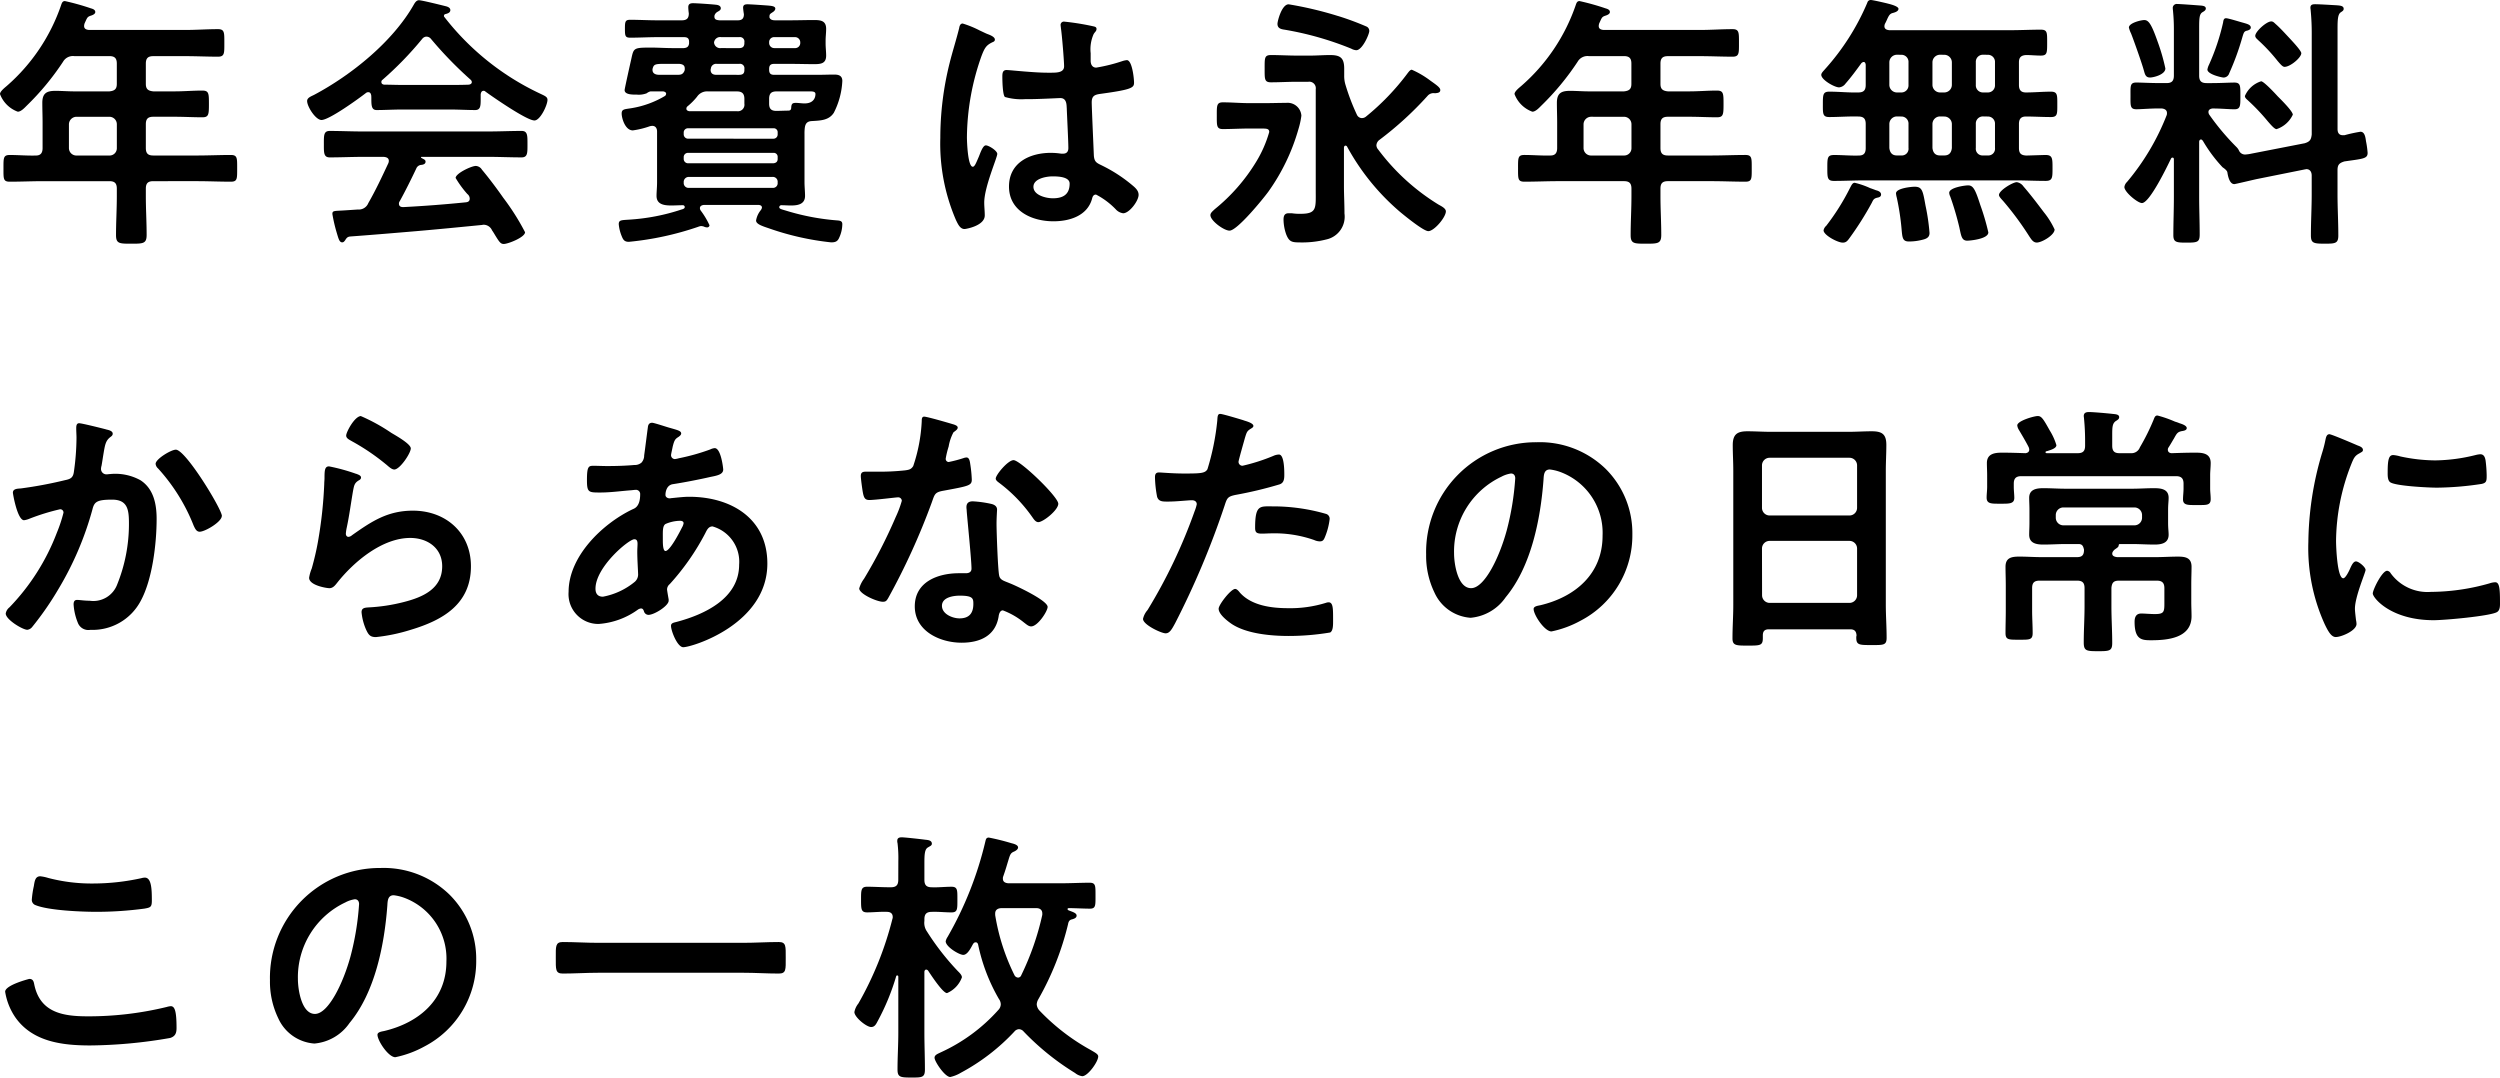 <svg id="グループ_122" data-name="グループ 122" xmlns="http://www.w3.org/2000/svg" width="287.718" height="124.008" viewBox="0 0 287.718 124.008">
  <g id="グループ_122-2" data-name="グループ 122">
    <path id="パス_367" data-name="パス 367" d="M16.784,9.8c0,.584.245.8.858.861h2.45c1.072,0,2.114-.092,3.186-.092.766,0,.766.338.766,1.568,0,1.2-.031,1.507-.766,1.507-1.072,0-2.114-.062-3.186-.062h-2.45c-.613,0-.858.246-.858.861v2.738c0,.614.245.861.858.861H22.7c1.287,0,2.573-.062,3.859-.062.766,0,.735.369.735,1.538,0,1.2.03,1.538-.735,1.538-1.287,0-2.573-.061-3.859-.061H17.642c-.613,0-.858.246-.858.861v.861c0,1.507.092,2.983.092,4.459,0,1.015-.4,1.015-1.777,1.015-1.348,0-1.746,0-1.746-.984,0-1.507.092-2.983.092-4.49v-.861c0-.615-.245-.861-.857-.861h-7.6c-1.287,0-2.573.061-3.859.061C.368,21.058.4,20.72.4,19.551c0-1.231-.03-1.569.735-1.569.98,0,1.991.093,3,.062.551,0,.766-.308.766-.861V14.261c0-.769-.031-1.507-.031-2.276,0-1.077.459-1.384,1.5-1.384.735,0,1.47.061,2.205.061h4.012c.613-.061.857-.277.857-.861V7.464c0-.614-.245-.861-.857-.861H8.545a1.305,1.305,0,0,0-1.287.646,30.251,30.251,0,0,1-4.2,5.074c-.244.246-.643.677-1.011.677A3.441,3.441,0,0,1,0,10.971c0-.308.551-.739.766-.923A21.611,21.611,0,0,0,7.045.7c.092-.277.184-.431.429-.431a27.571,27.571,0,0,1,2.971.831c.215.061.521.154.521.431,0,.215-.276.338-.46.4-.49.154-.459.246-.766.892a1.1,1.1,0,0,0-.061.307c0,.339.246.431.552.462H21.348c1.256,0,2.481-.092,3.736-.092.766,0,.735.4.735,1.6,0,1.169.031,1.569-.735,1.569-1.255,0-2.48-.062-3.736-.062H17.642c-.613,0-.858.247-.858.861ZM8.79,13.585a.879.879,0,0,0-.857.861v2.738a.858.858,0,0,0,.857.861h3.8a.839.839,0,0,0,.857-.861V14.446a.858.858,0,0,0-.857-.861Z" transform="translate(0 -0.145)"/>
    <path id="パス_368" data-name="パス 368" d="M84.475,11.046c-.031-.184-.092-.4-.337-.4a.431.431,0,0,0-.276.092c-.827.646-4.227,3.107-5.115,3.107-.674,0-1.654-1.538-1.654-2.184,0-.37.429-.523.8-.707,4.288-2.276,9.066-6.12,11.486-10.4.122-.215.306-.492.582-.492.337,0,2.665.585,3.155.707.215.062.459.184.459.431,0,.308-.337.4-.582.461a.2.2,0,0,0-.153.185c0,.061,0,.092.031.123a30.144,30.144,0,0,0,10.873,8.764c.7.339,1.011.431,1.011.8,0,.585-.827,2.368-1.5,2.368-.888,0-4.747-2.675-5.636-3.321a.277.277,0,0,0-.214-.092c-.245,0-.306.215-.337.4v.646c0,.769-.061,1.168-.643,1.168-.766,0-1.929-.061-2.849-.061h-5.6c-.949,0-2.021.061-2.879.061-.613,0-.613-.553-.613-1.415Zm3.277,12.147a.433.433,0,0,0-.092.278c0,.307.215.4.49.4,2.389-.124,4.809-.308,7.228-.554.245-.031.429-.124.429-.431a.684.684,0,0,0-.276-.523,11.591,11.591,0,0,1-1.347-1.845c0-.523,1.807-1.384,2.328-1.384a.881.881,0,0,1,.7.43c.8.954,1.746,2.215,2.451,3.229a27.212,27.212,0,0,1,2.511,3.968c0,.584-1.96,1.353-2.451,1.353-.367,0-.52-.246-.98-.985-.092-.154-.215-.368-.368-.584a1.067,1.067,0,0,0-.98-.646c-.092,0-.153.031-.215.031-2.512.246-4.992.492-7.5.707-2.573.216-4.686.4-7.626.616-.276.031-.4.123-.582.43-.092.124-.183.246-.337.246-.337,0-.429-.431-.644-1.138A17.691,17.691,0,0,1,80,24.67c0-.43.215-.338,1.532-.43l1.409-.093a1.173,1.173,0,0,0,1.194-.738C85,21.9,85.7,20.4,86.435,18.827a.738.738,0,0,0,.061-.277c0-.338-.276-.431-.582-.461h-2.42c-1.256,0-2.542.061-3.8.061-.7,0-.674-.553-.674-1.507,0-1.015-.031-1.538.674-1.538,1.256,0,2.542.061,3.8.061H97.95c1.287,0,2.542-.061,3.83-.061.7,0,.673.554.673,1.538,0,.953.031,1.507-.673,1.507-1.287,0-2.543-.061-3.83-.061H90.325c-.093,0-.123,0-.123.061s.061.062.153.123c.245.123.368.185.368.37,0,.276-.276.338-.46.368a.668.668,0,0,0-.613.431c-.551,1.169-1.286,2.645-1.9,3.751M90.815,4.249a.674.674,0,0,0-.49.277,38.894,38.894,0,0,1-4.564,4.7.281.281,0,0,0-.122.246c0,.216.153.277.306.308.674,0,1.347.031,2.021.031h5.6c.7,0,1.409,0,2.144-.031.153-.031.337-.092.337-.308a.383.383,0,0,0-.123-.246A44.563,44.563,0,0,1,91.335,4.5a.654.654,0,0,0-.521-.246" transform="translate(-41.747 -0.036)"/>
    <path id="パス_369" data-name="パス 369" d="M160.775,11.231c0-.184-.184-.246-.337-.276h-1.47a1.129,1.129,0,0,0-.429.215,2.544,2.544,0,0,1-1.165.154c-.4,0-1.378.031-1.378-.523,0-.154.674-3.168.766-3.567.276-1.261.245-1.322,2.236-1.322.857,0,1.715.061,2.573.061H162.8c.337-.031.552-.123.613-.523V5.234c0-.4-.214-.523-.582-.523h-3.063c-1.041,0-2.083.062-3.124.062-.582,0-.613-.215-.613-1.015,0-.83.031-1.045.613-1.045,1.041,0,2.083.061,3.124.061h2.788c.581,0,.827-.215.827-.8a6.118,6.118,0,0,1-.061-.707c0-.369.215-.461.552-.461.429,0,2.236.123,2.7.184.214.031.49.123.49.4,0,.215-.214.308-.367.4a.741.741,0,0,0-.337.369.452.452,0,0,0-.031.184c0,.37.276.4.582.431h2.113c.491,0,.7-.215.7-.707a7.021,7.021,0,0,1-.092-.738c0-.338.215-.4.521-.4s2.113.123,2.45.154c.276.031.735.062.735.339,0,.215-.215.369-.368.461-.275.184-.306.215-.306.553.092.277.368.338.644.338h1.745c.919,0,1.807-.031,2.727-.031.766,0,1.409.062,1.409,1.015,0,.461-.062.892-.062,1.353v.339c0,.461.062.922.062,1.384,0,.922-.613.984-1.379.984-.919,0-1.838-.031-2.757-.031H173.21c-.4,0-.582.154-.582.585v.092c0,.431.184.584.582.584h4.931c.673,0,1.317-.03,1.991-.03.49,0,.919.123.919.738a8.922,8.922,0,0,1-.98,3.66c-.582.892-1.562.892-2.542.953-.521.031-.735.276-.8.8a5.224,5.224,0,0,0-.031.677V21.41c0,.523.062,1.045.062,1.568,0,.984-.858,1.107-1.623,1.107-.368,0-.735-.03-1.1-.03a.237.237,0,0,0-.245.215c0,.215.245.246.949.461a27.035,27.035,0,0,0,5.789,1.077c.306.031.52.092.52.431a3.811,3.811,0,0,1-.367,1.568c-.184.431-.459.523-.919.523a31.579,31.579,0,0,1-7.2-1.63c-.827-.276-1.44-.492-1.44-.892a2.558,2.558,0,0,1,.582-1.231c.031-.092.092-.154.092-.246,0-.215-.153-.276-.337-.308h-6.371c-.214.031-.428.123-.428.369a.5.5,0,0,0,.092.277,9.115,9.115,0,0,1,1.011,1.691.264.264,0,0,1-.245.246.843.843,0,0,1-.4-.092,1.1,1.1,0,0,0-.337-.062,1.4,1.4,0,0,0-.337.092,34.776,34.776,0,0,1-7.963,1.723c-.551,0-.674-.276-.857-.738a4.674,4.674,0,0,1-.306-1.292c0-.492.306-.461,1.194-.523a23.572,23.572,0,0,0,6.034-1.169c.122-.031.367-.092.367-.276a.21.21,0,0,0-.214-.215c-.429,0-.889.03-1.317.03-.8,0-1.715-.092-1.715-1.107,0-.492.061-.954.061-1.568V15.567c0-.369-.184-.646-.552-.646-.092,0-.183.03-.245.03a9.878,9.878,0,0,1-1.991.492c-.888,0-1.286-1.414-1.286-1.938s.337-.492,1.1-.615a10.967,10.967,0,0,0,3.89-1.414.32.32,0,0,0,.123-.246m-.246-3.445c-.98,0-1.164.061-1.286.492a.448.448,0,0,0-.031.215c0,.431.4.553.766.553h2.114c.367,0,.613-.03.8-.461a.694.694,0,0,0,.03-.277c0-.4-.306-.492-.643-.523ZM173.118,16.4a.485.485,0,0,0,.491-.492V15.69a.452.452,0,0,0-.491-.492h-9.832a.484.484,0,0,0-.49.492v.215a.505.505,0,0,0,.49.492Zm-9.832,1.629a.484.484,0,0,0-.49.492v.215a.5.5,0,0,0,.49.492h9.832c.306-.031.491-.185.491-.492V18.52a.452.452,0,0,0-.491-.492Zm.123,2.768a.58.58,0,0,0-.613.615v.061a.556.556,0,0,0,.613.584h9.617a.533.533,0,0,0,.582-.584V21.41a.557.557,0,0,0-.582-.615Zm5.513-7.565a.751.751,0,0,0,.857-.861v-.553c0-.615-.276-.861-.857-.861h-3.308a1.393,1.393,0,0,0-1.287.615,7.49,7.49,0,0,1-1.1,1.107.335.335,0,0,0-.122.277c0,.184.183.246.306.276Zm.244-4.183c.429,0,.613-.154.613-.553V8.37a.508.508,0,0,0-.582-.585h-2.6a.607.607,0,0,0-.674.523c0,.03-.031.123-.031.154,0,.431.276.584.643.584Zm0-3.075c.429,0,.613-.185.613-.585V5.295a.508.508,0,0,0-.582-.585h-2.082a.707.707,0,0,0-.828.615.706.706,0,0,0,.8.646Zm6.463,0a.59.59,0,0,0,.582-.615V5.295a.6.6,0,0,0-.582-.585H173.21a.565.565,0,0,0-.582.585v.062a.59.59,0,0,0,.582.615ZM175.17,12.8c.03-.4.123-.523.521-.523.337,0,.674.062,1.011.062,1.1,0,1.256-.738,1.256-1.077s-.429-.307-.828-.307h-3.645c-.613,0-.858.246-.858.861v.553c0,.585.245.83.828.83.275,0,1.1-.031,1.378-.031.245,0,.337-.123.337-.369" transform="translate(-84.11 -0.436)"/>
    <path id="パス_370" data-name="パス 370" d="M241.508,6.879c.245.093.8.308.8.615,0,.185-.122.246-.276.307-.7.338-.888.615-1.256,1.568a28.5,28.5,0,0,0-1.684,9.349c0,.492.092,3.414.674,3.414.215,0,.368-.4.674-1.107.153-.338.459-1.353.827-1.353.337,0,1.317.615,1.317.984,0,.431-1.5,3.814-1.5,5.6,0,.492.061.984.061,1.476,0,1.2-2.175,1.568-2.328,1.568-.52,0-.766-.585-.98-1.016a22.215,22.215,0,0,1-1.807-9.472A35.447,35.447,0,0,1,237.1,10.2c.337-1.353.766-2.676,1.1-4.029.03-.215.122-.523.4-.523a11.606,11.606,0,0,1,1.96.8c.4.185.766.37.95.431m12.19-.892c.153.031.306.092.306.277,0,.276-.183.338-.337.615a4.293,4.293,0,0,0-.337,2.184v.861c0,.431.184.8.643.8a19.345,19.345,0,0,0,3.063-.769,2.465,2.465,0,0,1,.459-.092c.613,0,.827,2.122.827,2.584,0,.584-.214.8-3.828,1.292-.674.093-1.042.215-1.042.984,0,.615.215,5.32.245,6.12.061.8.367.861,1.042,1.2a17,17,0,0,1,3.308,2.153c.367.307.8.646.8,1.169,0,.707-1.072,2.122-1.777,2.122a1.4,1.4,0,0,1-.857-.462,8.717,8.717,0,0,0-2.266-1.691c-.306,0-.4.246-.459.492-.551,1.968-2.6,2.584-4.441,2.584-2.45,0-5.115-1.169-5.115-4,0-2.768,2.419-3.876,4.809-3.876a7.831,7.831,0,0,1,1.195.093h.214c.429,0,.613-.246.613-.646,0-.769-.153-3.691-.183-4.583-.03-.308.03-1.169-.735-1.169-.245,0-2.42.123-3.645.123h-.4a6.771,6.771,0,0,1-2.328-.246c-.276-.184-.306-1.937-.306-2.337s.03-.768.49-.768c.368,0,3.094.308,4.686.308h.49c.735,0,1.44-.062,1.44-.739,0-.646-.245-3.629-.367-4.4,0-.092-.031-.215-.031-.307a.376.376,0,0,1,.428-.431,28.789,28.789,0,0,1,3.4.554M248.951,23.24c-.7,0-2.205.246-2.205,1.2,0,.984,1.47,1.322,2.236,1.322,1.164,0,1.93-.43,1.93-1.691,0-.8-1.378-.831-1.96-.831" transform="translate(-127.811 -2.942)"/>
    <path id="パス_371" data-name="パス 371" d="M308.3,15.374c-1.011,0-2.022.062-3.032.062-.735,0-.7-.4-.7-1.538s-.03-1.538.7-1.538c1.011,0,2.022.092,3.032.092h1.807c.827,0,1.654-.031,2.451-.031a1.585,1.585,0,0,1,1.745,1.476,9.238,9.238,0,0,1-.337,1.538,23.315,23.315,0,0,1-3.461,7.2c-.581.8-3.583,4.49-4.472,4.49-.643,0-2.2-1.138-2.2-1.784,0-.277.306-.492.49-.677a21.071,21.071,0,0,0,4.747-5.413,13.833,13.833,0,0,0,1.532-3.475c0-.369-.276-.4-.8-.4Zm12.955-1.2a.751.751,0,0,0,.459-.154,27.866,27.866,0,0,0,4.839-5.044c.123-.154.276-.369.459-.369a10.525,10.525,0,0,1,2.144,1.261c.734.523,1.133.8,1.133,1.077,0,.338-.367.338-.613.37a.9.9,0,0,0-.858.308,38.962,38.962,0,0,1-5.513,5.043.836.836,0,0,0-.368.646.793.793,0,0,0,.215.492,24.9,24.9,0,0,0,6.952,6.335c.337.185.827.431.827.769,0,.677-1.348,2.275-2.021,2.275-.552,0-2.695-1.753-3.216-2.183a26.464,26.464,0,0,1-6.126-7.535.208.208,0,0,0-.184-.123c-.122,0-.183.123-.183.246v4.4c0,1.046.061,2.092.061,3.168a2.682,2.682,0,0,1-2.083,2.983,11.337,11.337,0,0,1-3.216.338c-.827,0-1.1-.154-1.408-.922a5.31,5.31,0,0,1-.307-1.692c0-.4.092-.738.582-.738h.368a5.882,5.882,0,0,0,1.041.062c1.869,0,1.716-.677,1.716-2.676V10.854a.752.752,0,0,0-.858-.861h-1.317c-.98,0-1.96.062-2.971.062-.766,0-.734-.37-.734-1.569,0-1.23-.031-1.568.734-1.568.98,0,1.991.062,2.971.062h1.562c.766,0,1.5-.062,2.266-.062,1.194,0,1.623.338,1.623,1.568v.769a3.469,3.469,0,0,0,.153,1.107,24.821,24.821,0,0,0,1.317,3.444.658.658,0,0,0,.551.37M318.534,2.427a32.084,32.084,0,0,1,3.308,1.23.555.555,0,0,1,.275.492c0,.369-.8,2.214-1.5,2.214a1.43,1.43,0,0,1-.582-.184A36.349,36.349,0,0,0,312.378,4c-.429-.061-.827-.154-.827-.677,0-.308.49-2.245,1.286-2.245a42.193,42.193,0,0,1,5.7,1.353" transform="translate(-164.53 -0.582)"/>
    <path id="パス_372" data-name="パス 372" d="M396.977,9.8c0,.584.245.8.857.861h2.45c1.072,0,2.114-.092,3.186-.092.766,0,.766.338.766,1.568,0,1.2-.031,1.507-.766,1.507-1.072,0-2.114-.062-3.186-.062h-2.45c-.613,0-.857.246-.857.861v2.738c0,.614.245.861.857.861h5.053c1.287,0,2.573-.062,3.859-.062.766,0,.735.369.735,1.538,0,1.2.03,1.538-.735,1.538-1.286,0-2.573-.061-3.859-.061h-5.053c-.613,0-.857.246-.857.861v.861c0,1.507.092,2.983.092,4.459,0,1.015-.4,1.015-1.777,1.015-1.348,0-1.746,0-1.746-.984,0-1.507.092-2.983.092-4.49v-.861c0-.615-.245-.861-.857-.861h-7.6c-1.286,0-2.573.061-3.859.061-.766,0-.735-.338-.735-1.507,0-1.231-.03-1.569.735-1.569.98,0,1.991.093,3,.062.551,0,.766-.308.766-.861V14.261c0-.769-.031-1.507-.031-2.276,0-1.077.459-1.384,1.5-1.384.735,0,1.47.061,2.205.061h4.012c.613-.061.857-.277.857-.861V7.464c0-.614-.245-.861-.857-.861h-4.043a1.305,1.305,0,0,0-1.287.646,30.269,30.269,0,0,1-4.2,5.074c-.245.246-.644.677-1.011.677a3.441,3.441,0,0,1-2.052-2.03c0-.308.551-.739.766-.923A21.61,21.61,0,0,0,387.236.7c.093-.277.184-.431.429-.431a27.6,27.6,0,0,1,2.971.831c.215.061.521.154.521.431,0,.215-.275.338-.459.4-.49.154-.459.246-.766.892a1.11,1.11,0,0,0-.061.307c0,.339.245.431.552.462H401.54c1.256,0,2.481-.092,3.737-.092.766,0,.735.4.735,1.6,0,1.169.031,1.569-.735,1.569-1.256,0-2.481-.062-3.737-.062h-3.706c-.613,0-.857.247-.857.861Zm-7.994,3.783a.879.879,0,0,0-.858.861v2.738a.858.858,0,0,0,.858.861h3.8a.839.839,0,0,0,.857-.861V14.446a.858.858,0,0,0-.857-.861Z" transform="translate(-205.879 -0.145)"/>
    <path id="パス_373" data-name="パス 373" d="M479.91,9.78c0,.554.214.861.8.861.95,0,1.93-.092,2.879-.092.766,0,.735.4.735,1.476s.03,1.446-.735,1.446c-.949,0-1.929-.061-2.879-.061-.582,0-.8.307-.8.861v2.768c0,.615.245.83.827.861.337,0,1.929-.062,2.236-.062.8,0,.8.4.8,1.507s0,1.476-.8,1.476c-1.133,0-2.3-.061-3.43-.061H462.084c-1.164,0-2.3.061-3.461.061-.766,0-.766-.369-.766-1.476,0-1.2,0-1.507.8-1.507.949,0,1.868.093,2.818.062.582,0,.8-.277.8-.861V14.27c0-.615-.245-.861-.858-.861-1.1-.031-2.236.061-3.338.061-.766,0-.735-.4-.735-1.446,0-1.107,0-1.476.735-1.476,1.133,0,2.236.122,3.338.092.612,0,.858-.246.858-.861V7.442c-.031-.154-.061-.308-.245-.308-.092,0-.153.062-.245.123-.582.8-1.164,1.6-1.838,2.368a1.024,1.024,0,0,1-.735.431c-.521,0-2.052-.861-2.052-1.446,0-.215.275-.461.4-.615a27.333,27.333,0,0,0,4.9-7.688.4.4,0,0,1,.4-.308c.215,0,1.685.338,2.022.43.98.246,1.164.462,1.164.585,0,.308-.46.431-.7.492-.306.093-.429.308-.643.8-.061.123-.122.277-.215.431a.9.9,0,0,0-.061.277c0,.338.276.431.551.461H478.93c1.164,0,2.327-.061,3.491-.061.766,0,.735.338.735,1.507s0,1.476-.735,1.476c-.582,0-1.133-.062-1.685-.062-.582.031-.827.277-.827.831ZM463.585,22.757c-.4.093-.459.277-.612.585a35.85,35.85,0,0,1-2.542,4.029c-.245.338-.4.553-.8.553-.582,0-2.206-.861-2.206-1.415a.923.923,0,0,1,.306-.523,26.4,26.4,0,0,0,2.726-4.336c.153-.276.276-.615.552-.615a9.373,9.373,0,0,1,1.776.615c.276.093.52.185.674.246.246.061.582.184.582.492s-.337.338-.459.369M465.851,6.3a.878.878,0,0,0-.857.861V9.78a.879.879,0,0,0,.857.861h.521a.814.814,0,0,0,.827-.861V7.166a.813.813,0,0,0-.827-.861Zm0,7.1a.878.878,0,0,0-.857.861v2.768c.061.553.337.861.857.861h.521a.768.768,0,0,0,.827-.861V14.27a.813.813,0,0,0-.827-.861Zm3.125,14.147a6.259,6.259,0,0,1-1.715.246c-.735,0-.766-.4-.858-1.414a28.657,28.657,0,0,0-.551-3.629,2.8,2.8,0,0,1-.092-.491c0-.615,1.838-.769,2.144-.769.888,0,.95.492,1.256,2.184a23.5,23.5,0,0,1,.459,3.137c0,.431-.245.615-.643.738M470.813,6.3a.878.878,0,0,0-.858.861V9.78a.879.879,0,0,0,.858.861h.52a.878.878,0,0,0,.857-.861V7.166a.877.877,0,0,0-.857-.861Zm0,7.1a.878.878,0,0,0-.858.861v2.768c.061.553.337.861.858.861h.52c.521,0,.8-.308.857-.861V14.27a.877.877,0,0,0-.857-.861Zm3.154,14.3c-.643,0-.7-.522-.918-1.537a33.722,33.722,0,0,0-1.042-3.537,1.144,1.144,0,0,1-.123-.431c0-.615,1.807-.861,2.175-.861.582,0,.827.461,1.409,2.275a26.78,26.78,0,0,1,.919,3.137c0,.769-2.144.953-2.42.953m1.807-21.4a.813.813,0,0,0-.827.861V9.78a.814.814,0,0,0,.827.861h.551a.814.814,0,0,0,.827-.861V7.166a.813.813,0,0,0-.827-.861Zm0,7.1a.813.813,0,0,0-.827.861v2.768a.768.768,0,0,0,.827.861h.551a.768.768,0,0,0,.827-.861V14.27a.813.813,0,0,0-.827-.861Zm6.187,14.516c-.429,0-.643-.4-.858-.707a34.975,34.975,0,0,0-2.971-4.029c-.153-.184-.52-.523-.52-.738,0-.523,1.592-1.476,2.052-1.476a1.161,1.161,0,0,1,.766.492c.827.953,1.593,1.968,2.359,2.983a9.361,9.361,0,0,1,1.225,1.968c0,.646-1.47,1.507-2.052,1.507" transform="translate(-247.555)"/>
    <path id="パス_374" data-name="パス 374" d="M554.009,17.029c.582-.185.735-.4.8-1.015V4.6a28.187,28.187,0,0,0-.122-2.86c0-.093-.031-.215-.031-.308,0-.37.276-.4.552-.4.52,0,1.929.092,2.511.123.276.031.766.031.766.4,0,.215-.153.277-.368.431-.306.246-.337.861-.337,1.845V15.4c0,.4.153.707.613.707h.183a16.7,16.7,0,0,1,1.838-.4c.52,0,.582.707.643,1.107a10.514,10.514,0,0,1,.184,1.323c0,.676-.521.676-2.665.984-.612.184-.8.4-.8,1.015V22.9c0,1.568.092,3.137.092,4.736,0,.923-.337.954-1.562.954-1.286,0-1.593-.061-1.593-.954,0-1.6.092-3.167.092-4.736V20.75c0-.4-.183-.738-.612-.738-.062,0-.122.031-.184.031L548.5,21.15c-.306.062-2.481.584-2.6.584-.551,0-.735-.922-.8-1.353-.031-.215-.367-.461-.551-.584a16.7,16.7,0,0,1-2.267-3.045c-.061-.061-.122-.154-.215-.154-.153,0-.214.154-.214.277V23.21c0,1.446.061,2.891.061,4.306,0,.892-.245.953-1.5.953-1.164,0-1.531-.031-1.531-.861,0-1.476.061-2.922.061-4.4V18.9c0-.123-.031-.215-.153-.215-.092,0-.123.031-.184.123-.4.831-2.45,5.105-3.339,5.105-.49,0-2.021-1.261-2.021-1.845a.993.993,0,0,1,.306-.585,27.429,27.429,0,0,0,4.564-7.688.679.679,0,0,0,.031-.246c0-.369-.306-.492-.613-.523h-.337c-1.011,0-1.991.092-2.573.092-.735,0-.674-.431-.674-1.537,0-1.138-.061-1.538.674-1.538.582,0,1.562.062,2.573.062h.919c.582,0,.827-.246.827-.861V3.866c0-.646-.031-1.323-.092-1.968,0-.093-.031-.246-.031-.369a.457.457,0,0,1,.521-.523c.368,0,2.359.154,2.787.185.184.031.491.061.491.338,0,.215-.246.338-.4.43-.337.215-.367.677-.367,1.815V9.248c0,.615.245.861.858.861h.613c1.01,0,1.99-.062,2.573-.062.735,0,.7.4.7,1.538,0,1.076.031,1.537-.674,1.537-.643,0-1.562-.092-2.542-.092-.214.031-.459.123-.459.4a.6.6,0,0,0,.092.308,27.91,27.91,0,0,0,3.124,3.721,1.378,1.378,0,0,1,.306.431.759.759,0,0,0,.8.431,4.206,4.206,0,0,0,.613-.092ZM536.183,9.464c-.52,0-.581-.431-.7-.83-.215-.8-1.164-3.475-1.47-4.244a3.028,3.028,0,0,1-.245-.676c0-.523,1.378-.861,1.777-.861.521,0,.857.584,1.531,2.491a22.69,22.69,0,0,1,.888,3.076c0,.707-1.348,1.046-1.777,1.046m10.751-6.3c.4.123.857.215.857.554,0,.184-.184.276-.368.338-.429.092-.429.184-.674,1.015a29.774,29.774,0,0,1-1.44,3.905.689.689,0,0,1-.643.492c-.215,0-1.868-.369-1.868-.923a1.986,1.986,0,0,1,.183-.553,25.117,25.117,0,0,0,1.623-4.859c.031-.215.061-.492.337-.492s1.624.431,1.991.523m3.828,12.24c-.215,0-.552-.369-.98-.861a23.768,23.768,0,0,0-2.266-2.4c-.153-.154-.4-.308-.4-.553a3.024,3.024,0,0,1,1.868-1.692c.306,0,1.623,1.414,1.9,1.722.337.338,1.745,1.723,1.745,2.122a3.153,3.153,0,0,1-1.868,1.661m.919-7.166c-.215,0-.429-.246-.8-.677a20.17,20.17,0,0,0-2.205-2.368c-.153-.154-.368-.308-.368-.523,0-.492,1.287-1.661,1.838-1.661.245,0,.367.184.551.338.551.492,1.042,1.046,1.563,1.6.428.461,1.347,1.446,1.347,1.723,0,.492-1.255,1.568-1.929,1.568" transform="translate(-288.758 -0.545)"/>
    <path id="パス_375" data-name="パス 375" d="M624.824,5.067c.245.061.766.154.766.492,0,.184-.122.276-.245.37-.582.43-.643.922-.827,2-.061.369-.122.8-.214,1.323a1.3,1.3,0,0,0-.061.338.62.62,0,0,0,.674.646c.122,0,.245-.031.367-.031a5.981,5.981,0,0,1,3.492.707c1.531.984,1.868,2.768,1.868,4.459,0,2.829-.49,6.981-1.838,9.442a6.254,6.254,0,0,1-5.789,3.321,1.294,1.294,0,0,1-1.409-.738,6.7,6.7,0,0,1-.52-2.183c0-.308.092-.523.4-.523s.827.093,1.44.093A2.932,2.932,0,0,0,626.11,22.9a18.583,18.583,0,0,0,1.348-6.95c0-1.538-.092-2.8-1.93-2.8-1.746,0-2.052.246-2.267,1.107a36.448,36.448,0,0,1-3.889,9.134,35.4,35.4,0,0,1-3.063,4.429.84.84,0,0,1-.551.308c-.521,0-2.481-1.169-2.481-1.876a1.152,1.152,0,0,1,.429-.707,25.248,25.248,0,0,0,5.452-8.58,16.913,16.913,0,0,0,.766-2.307.371.371,0,0,0-.4-.4,24.868,24.868,0,0,0-3.492,1.077,2.537,2.537,0,0,1-.643.184c-.766,0-1.286-3.014-1.286-3.168,0-.461.52-.461.918-.492a47.756,47.756,0,0,0,5.084-.953c.613-.123.919-.277,1.011-.923a28.461,28.461,0,0,0,.306-3.967c0-.339-.03-.677-.03-1.046,0-.246,0-.615.336-.615.306,0,2.634.585,3.093.707m13.324,9.964c0,.677-1.93,1.815-2.542,1.815-.4,0-.551-.4-.7-.707a21.375,21.375,0,0,0-4.1-6.581.8.8,0,0,1-.276-.523c0-.553,1.776-1.63,2.328-1.63,1.133,0,5.3,6.858,5.3,7.627" transform="translate(-612.618 44.353)"/>
    <path id="パス_376" data-name="パス 376" d="M694.857,9.192c.214.092.551.185.551.431,0,.184-.153.276-.276.338-.49.307-.52.584-.643,1.2-.245,1.415-.429,2.86-.735,4.275a4.685,4.685,0,0,0-.092.646c0,.184.092.369.306.369a.681.681,0,0,0,.4-.185c2.266-1.6,4.1-2.829,7.013-2.829,3.767,0,6.677,2.522,6.677,6.4,0,4.368-3.247,6.212-6.953,7.32a20.4,20.4,0,0,1-3.982.83c-.674,0-.858-.277-1.133-.861a6.415,6.415,0,0,1-.521-2c0-.491.368-.522.766-.553a20.338,20.338,0,0,0,4.073-.615c2.175-.553,4.441-1.507,4.441-4.121,0-2.122-1.715-3.26-3.676-3.26-3.216,0-6.462,2.706-8.392,5.136-.245.308-.491.646-.919.646-.276,0-2.328-.308-2.328-1.2a4.726,4.726,0,0,1,.306-1.077c.275-.984.52-2,.7-3.014a49.315,49.315,0,0,0,.735-6.7c0-.246.031-.461.031-.676,0-.892.031-1.353.52-1.353a21.718,21.718,0,0,1,3.125.861m.551-6.643A21.14,21.14,0,0,1,698.9,4.487c.459.276,2.236,1.261,2.236,1.784,0,.553-1.256,2.43-1.9,2.43-.338,0-.735-.43-.98-.615A25.108,25.108,0,0,0,694.4,5.47c-.306-.184-.7-.338-.7-.677,0-.4.98-2.245,1.715-2.245" transform="translate(-653.859 45.334)"/>
    <path id="パス_377" data-name="パス 377" d="M14.779,111.059c.827.246,1.317.338,1.317.646,0,.184-.184.307-.307.4-.4.246-.49.4-.674,1.138-.031.185-.184.831-.184.953a.446.446,0,0,0,.429.461,2.407,2.407,0,0,0,.459-.092,24.113,24.113,0,0,0,3.614-1.015,1.473,1.473,0,0,1,.52-.154c.735,0,.981,2.337.981,2.461,0,.584-.735.707-1.5.861-1.195.277-3.094.646-4.319.831-.7.123-.827.892-.827,1.23,0,.276.276.4.49.4.061,0,.153-.031.245-.031.612-.061,1.378-.153,1.991-.153,4.747,0,9,2.429,9,7.689,0,6.98-8.668,9.625-9.679,9.625-.674,0-1.409-1.876-1.409-2.46,0-.339.337-.369.674-.461,3.216-.861,7.167-2.707,7.167-6.581a4.227,4.227,0,0,0-3.063-4.4c-.459,0-.643.4-.827.768a27.7,27.7,0,0,1-4.1,5.875.8.8,0,0,0-.306.615c0,.092.153.984.184,1.138v.154c0,.584-1.654,1.63-2.327,1.63a.554.554,0,0,1-.521-.431c-.061-.154-.122-.308-.337-.308a.751.751,0,0,0-.337.123A8.771,8.771,0,0,1,6.6,133.632a3.427,3.427,0,0,1-3.461-3.69c0-4.09,3.889-7.842,7.35-9.5.184-.092.888-.246.888-1.722a.483.483,0,0,0-.52-.523c-.123,0-.552.061-.674.061-1.133.092-2.267.247-3.4.247-1.348,0-1.531,0-1.531-1.445,0-1.538.183-1.63.735-1.63.52,0,1.041.03,1.592.03,1.042,0,2.083-.03,3.125-.122a1.178,1.178,0,0,0,.827-.277,1.218,1.218,0,0,0,.306-.83c.153-1.077.276-2.153.429-3.26.031-.277.153-.493.49-.493.215,0,1.685.493,2.021.585M6.234,129.572c0,.585.276.923.858.923a8.094,8.094,0,0,0,3.675-1.722,1.118,1.118,0,0,0,.368-.954c0-.276-.092-1.568-.092-2.522,0-.308.03-.615.03-.892s-.061-.523-.367-.523c-.643,0-4.472,3.2-4.472,5.689m8.056-7.442c-.337.216-.306.831-.306,1.507v.37c0,.492.03,1.229.306,1.229.52,0,1.654-2.214,1.9-2.706a1.365,1.365,0,0,0,.184-.492c0-.215-.215-.277-.4-.277a4.353,4.353,0,0,0-1.684.369" transform="translate(62.299 -61.823)"/>
    <path id="パス_378" data-name="パス 378" d="M86.934,109.825c.153.061.489.154.489.369s-.214.338-.489.553a5.367,5.367,0,0,0-.552,1.63,10.018,10.018,0,0,0-.337,1.384.358.358,0,0,0,.337.4,14.781,14.781,0,0,0,1.745-.462,1.1,1.1,0,0,1,.306-.061c.368,0,.4.553.459.922a14.624,14.624,0,0,1,.153,1.63c0,.676-.367.738-3.185,1.261-1.1.184-1.072.4-1.44,1.415a78.265,78.265,0,0,1-4.993,10.949c-.183.307-.275.43-.612.43-.674,0-2.726-.892-2.726-1.537a3.411,3.411,0,0,1,.552-1.107,57.449,57.449,0,0,0,3.645-7.1,12.059,12.059,0,0,0,.705-1.876.413.413,0,0,0-.43-.4c-.245,0-2.6.308-3.308.308-.521,0-.643-.277-.766-.984-.061-.369-.215-1.476-.215-1.784,0-.4.215-.492.551-.492h1.409a27,27,0,0,0,3.154-.154c.4-.061.674-.092.919-.492a18.827,18.827,0,0,0,.98-5.167c0-.215,0-.522.276-.522.337,0,2.879.738,3.369.892m4.41,9.165c.337.093.613.277.613.646,0,.061-.061.984-.061,1.629,0,.892.153,5.321.306,5.967.092.461.49.584.949.769.092.031.215.092.306.123.705.277,4.319,1.968,4.319,2.706,0,.492-1.133,2.245-1.9,2.245-.306,0-.582-.276-.8-.43a8.688,8.688,0,0,0-2.45-1.415c-.337,0-.459.431-.49.707-.368,2.245-2.174,3.014-4.257,3.014-2.481,0-5.391-1.322-5.391-4.182,0-2.829,2.665-3.814,5.084-3.814h.8c.367,0,.643-.154.643-.523,0-.984-.459-5.444-.552-6.643,0-.154-.031-.277-.031-.431,0-.492.276-.677.736-.677a12.771,12.771,0,0,1,2.174.308m-5.727,11.717c0,.954,1.225,1.446,2.021,1.446,1.1,0,1.592-.584,1.592-1.661,0-.615-.03-.954-1.562-.954-.734,0-2.052.185-2.052,1.169M99,118.959c0,.738-1.746,2.122-2.3,2.122-.306,0-.521-.338-.674-.553A17.418,17.418,0,0,0,92.2,116.56c-.122-.093-.4-.277-.4-.492,0-.43,1.409-2.122,2.052-2.122.765,0,5.146,4.213,5.146,5.013" transform="translate(22.796 -60.989)"/>
    <path id="パス_379" data-name="パス 379" d="M158.886,109c.276.093,1.133.308,1.133.646,0,.154-.184.246-.276.307-.46.277-.49.4-.7,1.077-.092.338-.735,2.583-.735,2.737a.452.452,0,0,0,.459.461,21.573,21.573,0,0,0,3.553-1.138,1.639,1.639,0,0,1,.643-.154c.613,0,.613,1.876.613,2.338,0,.523-.062.953-.582,1.107a45.975,45.975,0,0,1-5.023,1.2c-.888.185-.98.339-1.256,1.2a95.983,95.983,0,0,1-5.7,13.562c-.4.739-.643,1.169-1.1,1.169-.49,0-2.6-.984-2.6-1.661a2.3,2.3,0,0,1,.52-1.015,60.6,60.6,0,0,0,5.421-11.379,4.638,4.638,0,0,0,.245-.8c0-.308-.245-.461-.552-.461-.428,0-1.776.154-2.726.154-.613,0-1.1.031-1.286-.553a13.267,13.267,0,0,1-.245-2.245c0-.338.092-.554.459-.554.276,0,1.562.123,2.879.123,1.96,0,2.42-.031,2.7-.492a28.277,28.277,0,0,0,1.133-5.6c.031-.461.031-.769.337-.769.276,0,2.3.615,2.7.738m-.429,19.837c1.347,1.507,3.675,1.784,5.543,1.784a13.788,13.788,0,0,0,4.35-.615,1.07,1.07,0,0,1,.306-.062c.52,0,.52.707.52,1.938,0,.615.031,1.322-.337,1.537a29.142,29.142,0,0,1-4.778.4c-2.021,0-4.839-.246-6.555-1.384-.49-.338-1.5-1.107-1.5-1.753,0-.461,1.409-2.275,1.9-2.275.215,0,.429.276.552.431m3.736-9.934a21.9,21.9,0,0,1,6.157.861.579.579,0,0,1,.428.615,7.742,7.742,0,0,1-.581,2.153c-.123.277-.245.4-.551.4a1.643,1.643,0,0,1-.644-.154,13.705,13.705,0,0,0-4.87-.769c-.4,0-.766.031-1.164.031-.613,0-.766-.154-.766-.677,0-2.645.551-2.46,1.991-2.46" transform="translate(-15.769 -60.625)"/>
    <path id="パス_380" data-name="パス 380" d="M239.032,118.417a10.422,10.422,0,0,1,3.093,7.566,11.057,11.057,0,0,1-5.972,9.934,11.9,11.9,0,0,1-3.338,1.23c-.8,0-2.053-1.906-2.053-2.583,0-.308.459-.37.766-.431,4.013-.953,7.168-3.6,7.168-8a7.461,7.461,0,0,0-4.9-7.35,5.331,5.331,0,0,0-1.164-.276c-.7,0-.7.676-.734,1.2-.337,4.49-1.409,9.964-4.349,13.5a5.483,5.483,0,0,1-4.043,2.368,4.938,4.938,0,0,1-4.165-2.921,9.677,9.677,0,0,1-.95-4.367A12.645,12.645,0,0,1,231.1,115.372a10.866,10.866,0,0,1,7.932,3.045m-11.914.892a9.519,9.519,0,0,0-5.513,8.857c0,1.138.4,4,1.96,4,1.532,0,3.247-3.506,4.1-6.643a31.457,31.457,0,0,0,.98-6c0-.308-.153-.554-.49-.554a3.426,3.426,0,0,0-1.041.338" transform="translate(-54.261 -64.476)"/>
    <path id="パス_381" data-name="パス 381" d="M308.821,135.411h-9.342c-.49,0-.7.215-.7.707v.307c0,.861-.306.861-1.746.861-1.317,0-1.746,0-1.746-.83,0-1.292.092-2.583.092-3.844V117.143c0-.984-.061-1.938-.061-2.922,0-1.23.49-1.6,1.684-1.6.889,0,1.777.062,2.7.062h8.943c.888,0,1.777-.062,2.665-.062,1.164,0,1.684.308,1.684,1.569,0,.984-.061,1.968-.061,2.953V132.55c0,1.292.093,2.553.093,3.844,0,.861-.368.83-1.746.83s-1.746,0-1.746-.83a.839.839,0,0,1,.031-.276c-.031-.492-.245-.707-.735-.707m-.061-13.1a.877.877,0,0,0,.857-.861v-4.92a.878.878,0,0,0-.857-.861H299.54a.878.878,0,0,0-.858.861v4.92a.878.878,0,0,0,.858.861Zm-10.077,9.2a.879.879,0,0,0,.858.861h9.219a.878.878,0,0,0,.857-.861v-5.413a.879.879,0,0,0-.857-.862H299.54a.879.879,0,0,0-.858.862Z" transform="translate(-95.9 -62.986)"/>
    <path id="パス_382" data-name="パス 382" d="M369.559,112.528c.613,0,.858-.246.858-.861v-.431a26.137,26.137,0,0,0-.122-2.676c0-.092-.031-.215-.031-.307,0-.4.306-.461.613-.461.49,0,2.205.154,2.726.215.245.031.735.031.735.369,0,.215-.153.308-.4.461-.368.277-.4.646-.4,1.568v1.261c0,.615.245.861.827.861h1.317a1.032,1.032,0,0,0,1.042-.677,24.912,24.912,0,0,0,1.562-3.137c.123-.308.184-.523.459-.523a13.493,13.493,0,0,1,2.022.708,4.159,4.159,0,0,1,.521.184c.306.092.827.276.827.553,0,.247-.306.308-.491.339-.551.092-.643.245-.979.861-.154.246-.337.585-.613,1.015a.431.431,0,0,0-.092.277c0,.277.214.4.459.4.888-.031,1.807-.061,2.726-.061.858,0,1.746.092,1.746,1.2,0,.462-.061.923-.061,1.384v1.538c0,.4.061.8.061,1.23,0,.738-.52.676-1.562.676-.98,0-1.623.062-1.623-.645,0-.431.061-.83.061-1.261v-.554c0-.585-.245-.861-.857-.861H363.066c-.613,0-.857.277-.857.861v.37c0,.43.061.891.061,1.261,0,.707-.613.676-1.593.676-1.041,0-1.593.032-1.593-.707,0-.4.061-.831.061-1.23V115.05c0-.461-.03-.922-.03-1.384,0-1.077.888-1.2,1.745-1.2.889,0,1.807.031,2.7.061.245-.031.429-.154.429-.4a.743.743,0,0,0-.061-.277c-.215-.462-.888-1.6-1.164-2.06a1.178,1.178,0,0,1-.153-.462c0-.523,1.93-1.077,2.359-1.077s.643.338,1.378,1.661a6.873,6.873,0,0,1,.766,1.692c0,.338-.551.523-.95.646-.061.031-.153.031-.215.062s-.092.061-.092.092c0,.092.092.123.153.123Zm8.913,11.963c.857,0,1.745-.061,2.634-.061.857,0,1.562.123,1.562,1.168,0,.646-.031,1.292-.031,2v2.06c0,.553.031,1.107.031,1.63,0,2.522-2.756,2.768-4.655,2.768-1.072,0-1.9-.061-1.9-2.122,0-.554.184-.954.766-.954.428,0,1.01.062,1.562.062,1.011,0,1.1-.215,1.1-1.169v-1.815c0-.615-.276-.861-.857-.861h-4.38c-.613,0-.8.246-.858.83v2.122c0,1.414.092,2.8.092,4.213,0,.922-.306.953-1.623.953-1.348,0-1.654-.031-1.654-1.015,0-1.384.092-2.768.092-4.152v-2.091c0-.615-.245-.861-.857-.861h-4.319c-.613,0-.857.246-.857.861v2.614c0,.83.061,1.691.061,2.553,0,.8-.368.769-1.532.769-1.225,0-1.592.03-1.592-.769,0-.861.031-1.723.031-2.553v-2.891c0-.8-.031-1.507-.031-2.184,0-1.045.7-1.168,1.592-1.168.858,0,1.685.061,2.542.061h4.1c.613,0,.8-.276.8-.861l-.031-.123c-.092-.369-.245-.523-.613-.523h-1.439c-.858,0-1.716.061-2.573.061-.8,0-1.654-.123-1.654-1.138,0-.4.031-.831.031-1.384v-1.446c0-.554-.031-.984-.031-1.414,0-.985.858-1.107,1.623-1.107.888,0,1.746.061,2.6.061h7.6c.827,0,1.685-.061,2.542-.061.8,0,1.684.092,1.684,1.107,0,.4-.061.737-.061,1.414v1.446c0,.676.061,1.014.061,1.384,0,.984-.827,1.138-1.623,1.138-.889,0-1.746-.061-2.6-.061h-1.378c-.122,0-.153.092-.153.215-.061.154-.122.185-.429.4a1.063,1.063,0,0,0-.245.277.445.445,0,0,0-.061.215c0,.308.337.37.552.4Zm-2.359-3.66a.878.878,0,0,0,.858-.861v-.337a.88.88,0,0,0-.858-.862H367.9a.879.879,0,0,0-.857.862v.337a.878.878,0,0,0,.857.861Z" transform="translate(-130.449 -60.371)"/>
    <path id="パス_383" data-name="パス 383" d="M445.517,114.652c.245.092.612.215.612.523,0,.184-.122.215-.428.4-.521.276-.643.553-.95,1.322a24.492,24.492,0,0,0-1.716,8.734c0,.585.123,4.306.827,4.306.276,0,.7-.892.827-1.2.184-.4.368-.739.643-.739.306,0,1.1.646,1.1.984,0,.277-1.225,3.076-1.225,4.459,0,.308.092,1.015.122,1.292a2.72,2.72,0,0,1,.061.461c0,.768-1.746,1.507-2.389,1.507-.521,0-.889-.677-1.286-1.507a21.259,21.259,0,0,1-1.868-9.442,36.933,36.933,0,0,1,1.562-10.179,14.262,14.262,0,0,0,.4-1.538c.061-.276.122-.676.459-.676.245,0,2.818,1.107,3.247,1.292m3.8,14.7a5.239,5.239,0,0,0,4.655,2.153,24.981,24.981,0,0,0,6.738-.984,2.174,2.174,0,0,1,.643-.123c.49,0,.551.738.551,2.306,0,.37.031.923-.367,1.138-.858.461-6.034.923-7.259.923-4.961,0-7.014-2.584-7.014-3.076,0-.431,1.072-2.614,1.654-2.614a.541.541,0,0,1,.4.277m1.1-13.44a19.566,19.566,0,0,0,4.012.461,19.937,19.937,0,0,0,4.655-.615,2.952,2.952,0,0,1,.551-.092c.429,0,.552.369.613.738a15.211,15.211,0,0,1,.122,1.661c0,.646,0,.892-.582,1.015a35.586,35.586,0,0,1-5.145.431c-.949,0-4.716-.185-5.36-.615-.337-.215-.306-.861-.306-1.2,0-1.476.153-1.938.644-1.938a4.029,4.029,0,0,1,.8.154" transform="translate(-174.185 -63.386)"/>
    <path id="パス_384" data-name="パス 384" d="M514.456,129.261c.4,0,.491.277.552.585.643,3.26,3.247,3.721,6.126,3.721a37.99,37.99,0,0,0,9.127-1.077,2.472,2.472,0,0,1,.459-.092c.459,0,.674.523.674,2.522,0,.585-.153.954-.735,1.138a55.717,55.717,0,0,1-9.189.861c-3.185,0-6.615-.4-8.606-3.2a7.209,7.209,0,0,1-1.195-2.983c0-.769,2.757-1.476,2.787-1.476m.521-10.733c.092-.523.153-1.077.735-1.077a4.577,4.577,0,0,1,.888.185,19.649,19.649,0,0,0,5.207.646,25.948,25.948,0,0,0,5.544-.615,1.549,1.549,0,0,1,.4-.062c.766,0,.8,1.384.8,2.645,0,.738-.153.8-.857.922a41.6,41.6,0,0,1-5.544.369c-1.685,0-5.482-.154-6.983-.769a.639.639,0,0,1-.429-.646,10.748,10.748,0,0,1,.245-1.6" transform="translate(-511.076 -16.601)"/>
    <path id="パス_385" data-name="パス 385" d="M598.784,118.417a10.424,10.424,0,0,1,3.093,7.566,11.057,11.057,0,0,1-5.972,9.934,11.9,11.9,0,0,1-3.338,1.23c-.8,0-2.053-1.906-2.053-2.583,0-.308.46-.37.766-.431,4.012-.953,7.167-3.6,7.167-8a7.461,7.461,0,0,0-4.9-7.35,5.331,5.331,0,0,0-1.164-.276c-.7,0-.7.676-.735,1.2-.336,4.49-1.408,9.964-4.349,13.5a5.483,5.483,0,0,1-4.044,2.368,4.937,4.937,0,0,1-4.165-2.921,9.676,9.676,0,0,1-.95-4.367,12.645,12.645,0,0,1,12.711-12.916,10.867,10.867,0,0,1,7.932,3.045m-11.914.892a9.519,9.519,0,0,0-5.513,8.857c0,1.138.4,4,1.96,4,1.531,0,3.247-3.506,4.1-6.643a31.38,31.38,0,0,0,.98-6c0-.308-.153-.554-.49-.554a3.427,3.427,0,0,0-1.041.338" transform="translate(-547.071 -15.476)"/>
    <path id="パス_386" data-name="パス 386" d="M654.788,137.489c-1.379,0-2.757.092-4.1.092-.857,0-.8-.492-.8-1.814,0-1.292-.062-1.815.8-1.815,1.347,0,2.726.092,4.1.092H671.45c1.378,0,2.756-.092,4.1-.092.857,0,.8.492.8,1.815,0,1.353.061,1.814-.8,1.814-1.378,0-2.726-.092-4.1-.092Z" transform="translate(-585.923 -25.537)"/>
    <path id="パス_387" data-name="パス 387" d="M729.9,110.4a14.592,14.592,0,0,0-.092-2.06.853.853,0,0,1-.031-.276c0-.339.245-.4.521-.4.336,0,2.266.215,2.695.276.306.031.765.061.765.461,0,.215-.214.276-.459.431-.368.215-.4.8-.4,1.845v1.876c0,.615.245.861.857.861.735.031,1.5-.061,2.267-.061.7,0,.674.4.674,1.445,0,1.107.03,1.507-.674,1.507-.767,0-1.532-.092-2.267-.062-.612,0-.857.247-.857.861v.185a1.735,1.735,0,0,0,.306,1.23,29.318,29.318,0,0,0,3.522,4.521c.184.185.49.462.49.738a3.13,3.13,0,0,1-1.715,1.814c-.49,0-1.868-2.122-2.175-2.583a.309.309,0,0,0-.215-.123c-.153,0-.214.154-.214.276v6.981c0,1.415.061,2.829.061,4.244,0,.922-.337.922-1.531.922-1.286,0-1.623-.031-1.623-.922,0-1.415.092-2.829.092-4.244v-6.428c0-.092-.031-.154-.122-.154a.115.115,0,0,0-.123.092,26.671,26.671,0,0,1-2.113,5.136c-.184.338-.337.707-.766.707-.551,0-1.93-1.138-1.93-1.723a2.226,2.226,0,0,1,.459-.984,38.636,38.636,0,0,0,3.92-9.749.456.456,0,0,0,.031-.215c0-.431-.306-.585-.674-.585-.765-.03-1.532.062-2.266.062-.705,0-.705-.369-.705-1.507,0-1.045,0-1.445.705-1.445.8,0,1.715.061,2.6.061h.123c.612,0,.857-.246.857-.861Zm19.541,7.227a33.023,33.023,0,0,1-3.43,8.673,1.31,1.31,0,0,0-.183.584,1.152,1.152,0,0,0,.306.707,24.3,24.3,0,0,0,5.911,4.552c.459.277.858.461.858.738,0,.615-1.194,2.275-1.837,2.275a1.688,1.688,0,0,1-.828-.369,29.6,29.6,0,0,1-5.911-4.767.744.744,0,0,0-.552-.276.736.736,0,0,0-.52.276,23.715,23.715,0,0,1-6.156,4.736,4.083,4.083,0,0,1-1.225.492c-.613,0-1.807-1.784-1.807-2.215,0-.338.4-.461.7-.615a19.965,19.965,0,0,0,6.646-4.89.962.962,0,0,0,.276-.646,1.07,1.07,0,0,0-.214-.614,20.864,20.864,0,0,1-2.389-6.244c-.031-.154-.123-.276-.276-.276s-.214.061-.306.184c-.214.369-.612,1.261-1.133,1.261-.459,0-2.021-.922-2.021-1.568a1.424,1.424,0,0,1,.214-.492,40.828,40.828,0,0,0,4.349-10.979c.061-.246.092-.462.4-.462a26.677,26.677,0,0,1,2.6.646c.245.061.766.185.766.492,0,.215-.245.369-.429.461-.459.185-.49.369-.734,1.169-.123.4-.276.954-.552,1.723a.6.6,0,0,0-.031.246c0,.369.276.492.613.523h6.126c1.1,0,2.174-.062,3.246-.062.7,0,.674.37.674,1.477,0,1.138.031,1.507-.643,1.507s-1.745-.061-2.451-.061c-.092.03-.122.03-.122.123,0,.061.061.092.092.122.459.184.949.308.949.615,0,.276-.306.369-.52.431-.306.061-.4.246-.46.523m-7.626-1.814c-.4,0-.766.154-.766.615v.184a24.267,24.267,0,0,0,2.236,6.95.506.506,0,0,0,.4.246.4.4,0,0,0,.368-.277,31.166,31.166,0,0,0,2.42-6.95v-.154c0-.462-.337-.615-.7-.615Z" transform="translate(-626.513 -11.299)"/>
  </g>
</svg>
